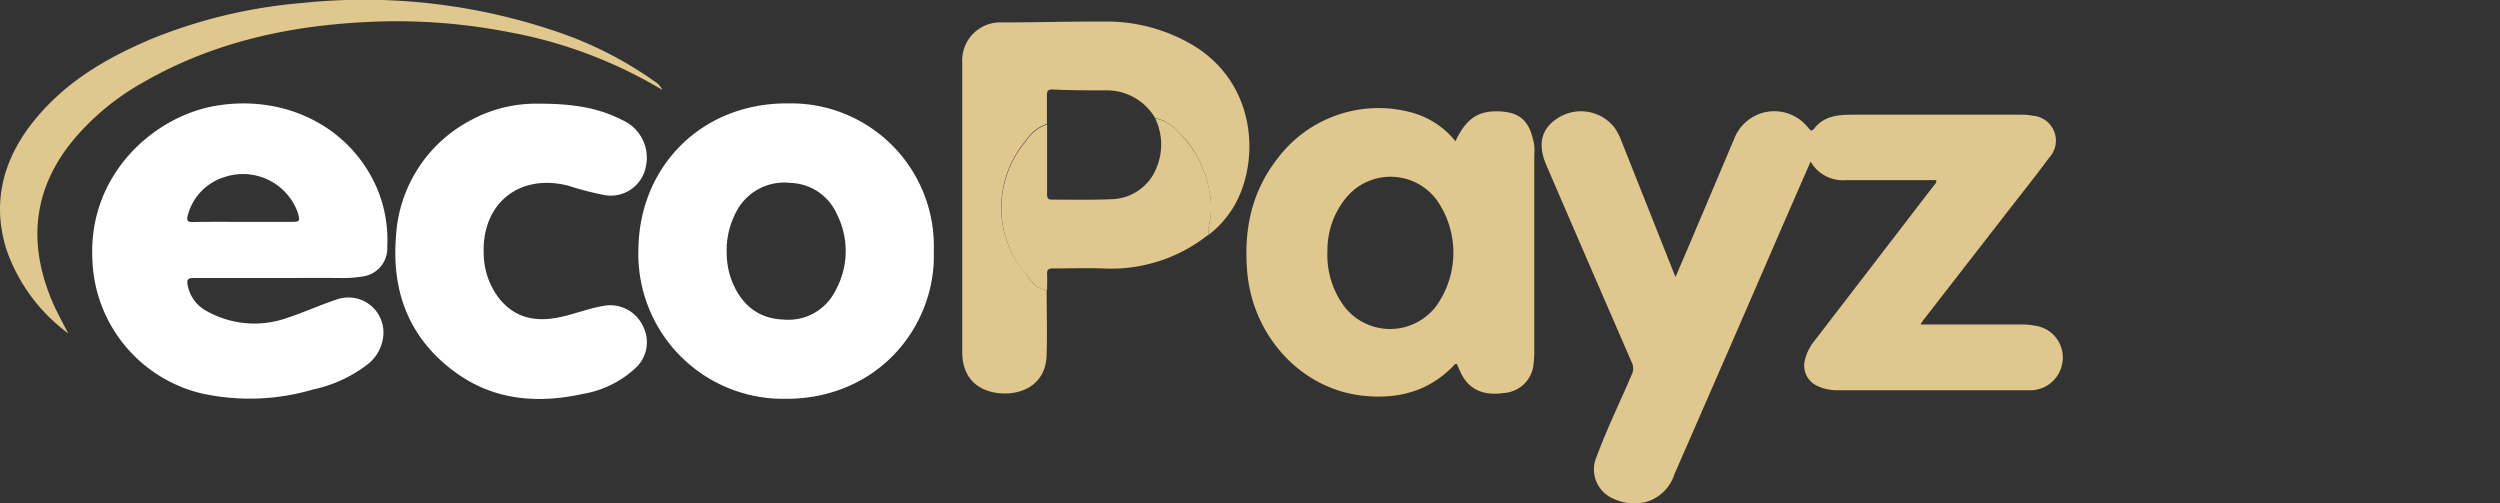 <svg xmlns="http://www.w3.org/2000/svg" viewBox="0 0 285.53 57.49"><rect x="0" y="0" width="285.53" height="57.49" fill="#333333" stroke="none"/><defs><style>.cls-1{fill:#dfc78e;}.cls-2{fill:#fff;}.cls-3{fill:#dfc78e;}.cls-4{fill:#dfc78e;}.cls-5{fill:#dfc78e;}.cls-6{fill:#dfc78e;}</style></defs><title>EcoPayez</title><g id="Layer_2" data-name="Layer 2"><g id="Layer_1-2" data-name="Layer 1"><path class="cls-1" d="M221.16,20.57c-3.45,0-6.88,0-10.3,0a4.26,4.26,0,0,1-4.07-2.11l-3.17,7.26Q197.44,40,191.24,54.16a4.81,4.81,0,0,1-3.14,3.14,5.58,5.58,0,0,1-4-.42,3.62,3.62,0,0,1-1.73-4.76c1.17-3.18,2.67-6.23,4-9.35a1.54,1.54,0,0,0,0-1.37q-4.89-11.25-9.75-22.51c-1.07-2.47-.57-4.33,1.51-5.53a4.87,4.87,0,0,1,6.27,1.22,6.72,6.72,0,0,1,.79,1.53l6.17,15.53,1.85-4.32,4.86-11.48a4.91,4.91,0,0,1,8.44-1.26c.28.33.39.49.74.05,1.08-1.37,2.64-1.52,4.23-1.53h6.09l13.23,0a6.44,6.44,0,0,1,1.38.12A2.85,2.85,0,0,1,234.05,18c-1.7,2.29-3.48,4.51-5.22,6.76l-9.17,11.81c-.1.13-.17.26-.32.49.39,0,.67,0,1,0h10.6a6.48,6.48,0,0,1,1.39.13,3.65,3.65,0,0,1,3.22,4.22,3.72,3.72,0,0,1-3.89,3.16c-3,0-6,0-9,0H209.84a5.11,5.11,0,0,1-2.15-.44,2.54,2.54,0,0,1-1.53-3.08,5.53,5.53,0,0,1,1.11-2.17l13.62-17.72A.77.77,0,0,0,221.16,20.57Z"/><path class="cls-2" d="M31,31.75c-3,0-5.92,0-8.88,0-.64,0-.81.16-.69.79a4.21,4.21,0,0,0,2.2,3,11.13,11.13,0,0,0,9.21.75c1.92-.62,3.77-1.49,5.69-2.11a4,4,0,0,1,5.26,4A4.68,4.68,0,0,1,42,41.6a15.43,15.43,0,0,1-6.27,2.89,25.54,25.54,0,0,1-12.67.45A16.26,16.26,0,0,1,10.55,29.57c-.46-9.64,7-16.25,14-17.47,8.09-1.42,15.78,2.51,18.68,9.82a15.3,15.3,0,0,1,1,6.27,3.25,3.25,0,0,1-3,3.41,13.39,13.39,0,0,1-2.45.15C36.2,31.74,33.6,31.75,31,31.75Zm-3.23-6.41h5.5c1,0,1-.06.76-1a6.65,6.65,0,0,0-8.47-4.09,6.21,6.21,0,0,0-4.13,4.41c-.13.55,0,.71.6.7C24,25.32,25.86,25.34,27.77,25.34Z"/><path class="cls-3" d="M166.23,16.13c1.22-2.59,2.59-3.51,5-3.41s3.52,1.11,4,3.86a8.39,8.39,0,0,1,0,1.23q0,11.06,0,22.11a10.13,10.13,0,0,1-.07,1.56,3.64,3.64,0,0,1-3.33,3.4c-2.39.35-4-.35-4.94-2.2-.18-.36-.33-.74-.5-1.12-.27,0-.37.2-.51.35-2.86,2.86-6.35,3.71-10.26,3.28-7.09-.79-12.5-6.86-13.16-14-.43-4.73.39-9.1,3.34-12.94a14.43,14.43,0,0,1,15.46-5.39A9.65,9.65,0,0,1,166.23,16.13ZM151.61,28.65A9.85,9.85,0,0,0,153.53,35,6.61,6.61,0,0,0,164,35a10.47,10.47,0,0,0,.1-12.15,6.57,6.57,0,0,0-10.41-.2A9.42,9.42,0,0,0,151.61,28.65Z"/><path class="cls-2" d="M106.65,28.69c.29,8.58-6.41,17-17.16,16.86A16.54,16.54,0,0,1,72.92,28.31c.16-9.28,7.2-16.63,17.21-16.5A16.31,16.31,0,0,1,106.65,28.69ZM83,29a8.82,8.82,0,0,0,.59,3.09c1.07,2.69,3,4.32,5.93,4.41a6,6,0,0,0,5.93-3.37,9.29,9.29,0,0,0,.16-8.61,6,6,0,0,0-5.35-3.63,6.16,6.16,0,0,0-6.15,3.26A9.36,9.36,0,0,0,83,29Z"/><path class="cls-2" d="M61.55,11.84c3.71,0,6.7.42,9.47,1.85A4.7,4.7,0,0,1,73.77,19a4.07,4.07,0,0,1-4.66,3.29,33.6,33.6,0,0,1-4.2-1.08c-5.64-1.44-9.94,2.07-9.66,7.87a8.41,8.41,0,0,0,1.76,5c1.75,2.2,4.06,2.7,6.7,2.19,1.73-.33,3.35-1,5.08-1.31a4.13,4.13,0,0,1,4.64,2.28,4,4,0,0,1-.85,4.8A11.74,11.74,0,0,1,66.52,45c-5.11,1.11-10.06.73-14.43-2.42-5.25-3.78-7.36-9.09-6.87-15.44a16,16,0,0,1,8.51-13.39A15.71,15.71,0,0,1,61.55,11.84Z"/><path class="cls-4" d="M119.54,33.09c0,2.47.07,4.93,0,7.39-.08,3.76-3.3,4.76-5.74,4.39s-3.9-2-3.9-4.65v-33a4.36,4.36,0,0,1,4.59-4.66c3.84,0,7.67-.11,11.5-.1a19.39,19.39,0,0,1,10.47,2.83c7.83,4.9,7.42,15,3.51,19.64a9.82,9.82,0,0,1-1.93,1.88,3.58,3.58,0,0,1,.06-1.13,9.31,9.31,0,0,0-.06-4.2A12.21,12.21,0,0,0,135.46,16c-1-1.1-2-2.24-3.52-2.5a6.4,6.4,0,0,0-5.66-3.18c-2,0-4,0-6.06-.1-.51,0-.66.16-.65.66,0,1.09,0,2.18,0,3.28a4.58,4.58,0,0,0-2.43,1.92,11.78,11.78,0,0,0-2.77,7.11,11.39,11.39,0,0,0,2.74,8C117.72,32,118.29,33.06,119.54,33.09Z"/><path class="cls-5" d="M7.8,38.08A20,20,0,0,1,.74,28.51C-1,23,.43,18,4,13.65s8.13-7,13.15-9.14A58.28,58.28,0,0,1,34.4.35,68.3,68.3,0,0,1,63.78,3.68a43.11,43.11,0,0,1,11,5.63,2.16,2.16,0,0,1,.86.95l-.9-.52A52.43,52.43,0,0,0,58.08,3.66a67.15,67.15,0,0,0-16.5-1.13c-8.94.47-17.5,2.4-25.32,6.93a28.45,28.45,0,0,0-8.19,6.9C3.79,21.8,3.26,27.73,5.81,34.05,6.37,35.44,7.1,36.74,7.8,38.08Z"/><path class="cls-6" d="M131.94,13.53c1.57.26,2.56,1.4,3.52,2.5a12.21,12.21,0,0,1,2.59,5.41,9.31,9.31,0,0,1,.06,4.2,3.58,3.58,0,0,0-.06,1.13A17.81,17.81,0,0,1,126,30.66c-1.92-.07-3.84,0-5.75,0-.5,0-.69.14-.66.65s0,1.2,0,1.8c-1.25,0-1.82-1.08-2.46-1.86a11.39,11.39,0,0,1-2.74-8,11.78,11.78,0,0,1,2.77-7.11,4.58,4.58,0,0,1,2.43-1.92c0,2.62,0,5.24,0,7.87,0,.41,0,.72.57.71,2.27,0,4.54.05,6.81-.05a5.66,5.66,0,0,0,5.15-3.67A6.85,6.85,0,0,0,131.94,13.53Z"/></g></g></svg>